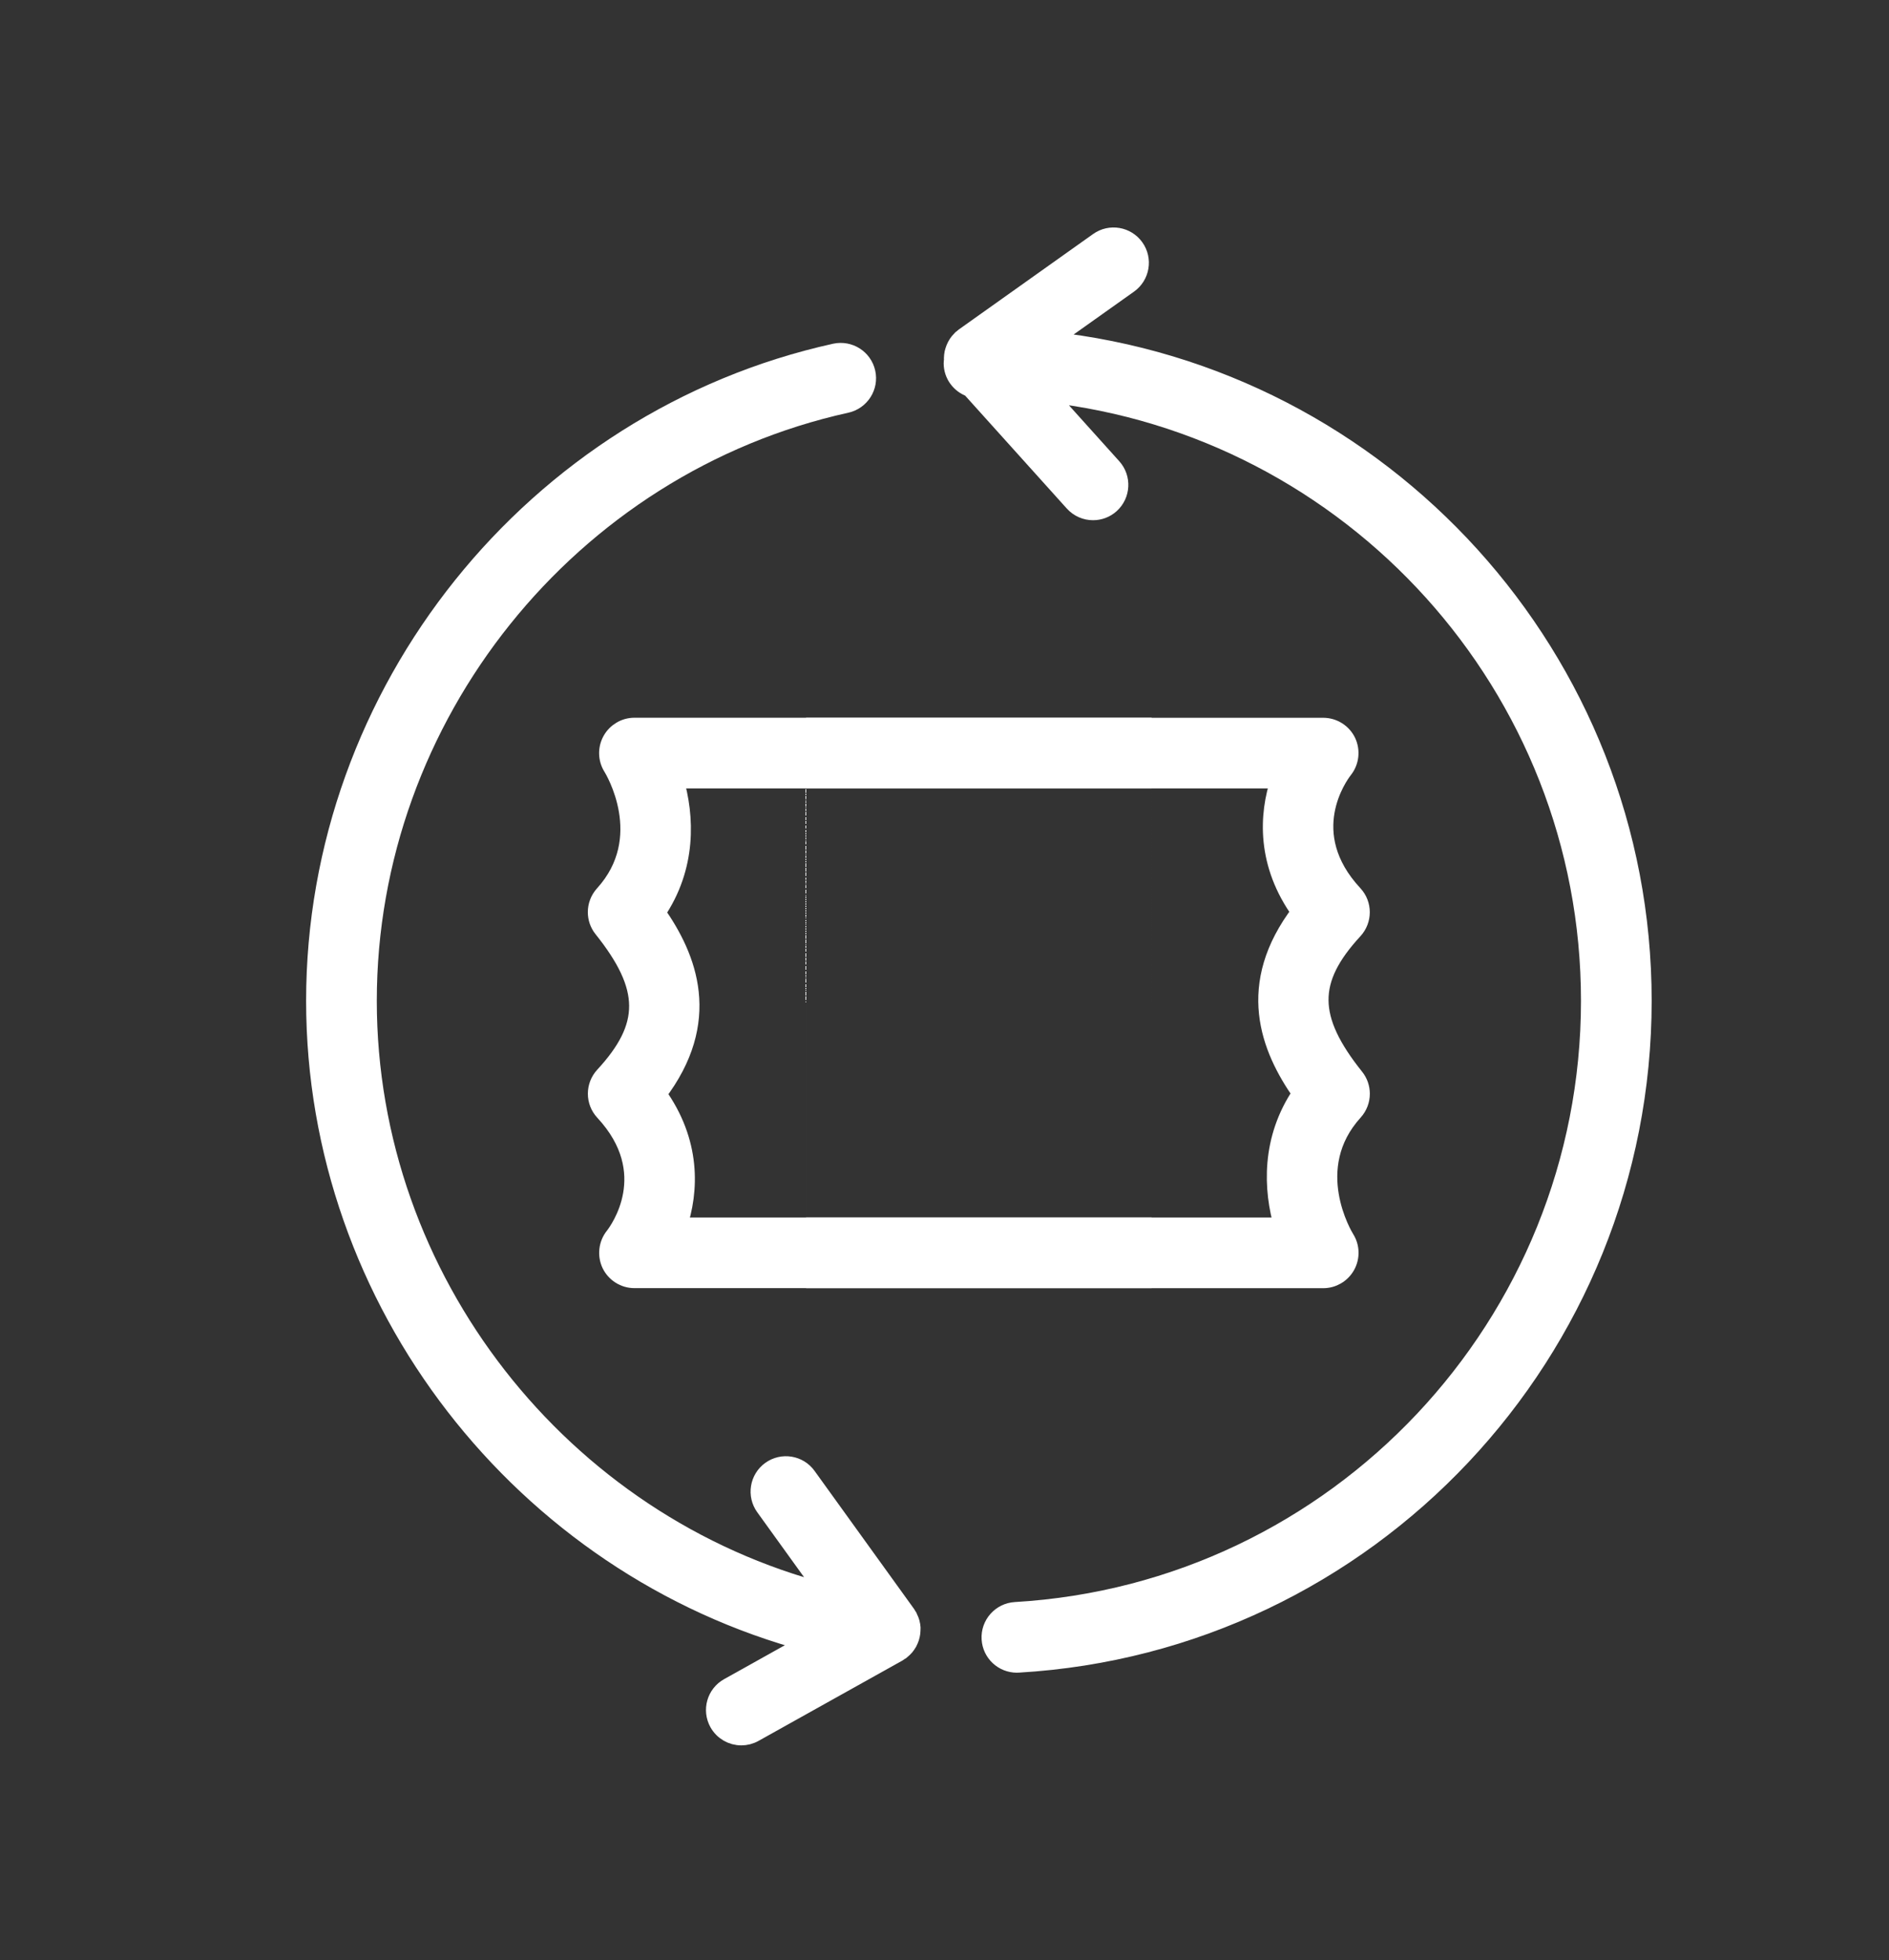 <?xml version="1.0" encoding="utf-8"?>
<!-- Generator: Adobe Illustrator 26.2.1, SVG Export Plug-In . SVG Version: 6.00 Build 0)  -->
<svg version="1.1" id="Icon_and_text" xmlns="http://www.w3.org/2000/svg" xmlns:xlink="http://www.w3.org/1999/xlink" x="0px"
	 y="0px" viewBox="0 0 307.31 318.75" style="enable-background:new 0 0 307.31 318.75;" xml:space="preserve">
<rect x="0" y="0" width="307.31" height="318.75" fill="#333333" stroke="none"/>
<style type="text/css">
	.st0{fill:#FFFFFF;stroke:#FFFFFF;stroke-width:3;stroke-miterlimit:10;}
</style>
<g>
	<path class="st0" d="M170.65,55.41l12.97-9.21c1.91-1.36,2.36-4.01,1-5.92c-1.36-1.91-4.01-2.36-5.92-1l-21.87,15.54
		c-0.07,0.05-0.12,0.11-0.19,0.17c-0.06,0.05-0.13,0.09-0.19,0.14c-0.04,0.04-0.07,0.09-0.12,0.13c-0.11,0.11-0.21,0.22-0.31,0.34
		c-0.08,0.1-0.16,0.2-0.23,0.31c-0.08,0.12-0.15,0.25-0.22,0.38c-0.06,0.12-0.12,0.23-0.17,0.36c-0.05,0.13-0.1,0.26-0.14,0.39
		c-0.04,0.13-0.08,0.26-0.11,0.39c-0.03,0.13-0.04,0.27-0.06,0.4c-0.01,0.14-0.03,0.27-0.03,0.41c0,0.1,0,0.21,0.01,0.31
		c-0.02,0.17-0.05,0.34-0.05,0.52c0,1.86,1.2,3.42,2.87,4l16.77,18.62c0.84,0.93,1.99,1.41,3.16,1.41c1.02,0,2.03-0.36,2.84-1.09
		c1.74-1.57,1.88-4.26,0.31-6L170.07,63.9c49.77,5.41,88.63,47.67,88.63,98.85c0,52.59-41.08,96.2-93.52,99.28
		c-2.34,0.14-4.13,2.15-3.99,4.49c0.13,2.26,2,4,4.24,4c0.08,0,0.17,0,0.25-0.01c56.93-3.34,101.52-50.68,101.52-107.76
		C267.19,107.08,224.83,61.12,170.65,55.41z"/>
	<path class="st0" d="M148.26,264.7c-0.01-0.14-0.03-0.28-0.05-0.41c-0.02-0.14-0.05-0.27-0.09-0.4c-0.04-0.13-0.08-0.26-0.13-0.39
		c-0.05-0.14-0.11-0.27-0.18-0.4c-0.03-0.06-0.04-0.11-0.07-0.17c-0.04-0.07-0.1-0.13-0.14-0.2c-0.04-0.07-0.07-0.14-0.12-0.21
		l-16.18-22.44c-1.37-1.91-4.03-2.33-5.93-0.96c-1.9,1.37-2.33,4.03-0.96,5.93l10.13,14.05c-43.22-11.12-74.74-50.94-74.74-96.34
		c0-46.3,32.76-87.14,77.89-97.11c2.29-0.51,3.74-2.77,3.23-5.06c-0.51-2.29-2.77-3.72-5.06-3.23
		c-49,10.82-84.56,55.16-84.56,105.41c0,48.97,33.8,91.95,80.27,104.33l-13.04,7.28c-2.05,1.14-2.78,3.73-1.64,5.78
		c0.78,1.39,2.22,2.18,3.71,2.18c0.7,0,1.41-0.17,2.07-0.54l23.43-13.08c0.1-0.06,0.19-0.13,0.28-0.2c0.04-0.03,0.09-0.04,0.13-0.06
		c0.05-0.04,0.09-0.08,0.13-0.12c0.12-0.1,0.23-0.2,0.34-0.3c0.09-0.09,0.19-0.18,0.27-0.28c0.09-0.11,0.18-0.23,0.26-0.35
		c0.08-0.11,0.15-0.22,0.21-0.33c0.07-0.12,0.13-0.25,0.18-0.38c0.05-0.12,0.1-0.24,0.14-0.37c0.04-0.13,0.08-0.27,0.11-0.4
		c0.03-0.13,0.05-0.25,0.07-0.39c0.02-0.14,0.02-0.28,0.03-0.42C148.26,264.96,148.26,264.83,148.26,264.7z"/>
	<path class="st0" d="M187.36,118.22h-84.15c-1.54,0-2.96,0.84-3.71,2.19c-0.75,1.35-0.71,3.01,0.11,4.31
		c0.29,0.47,7,11.54-1.38,20.76c-0.73,0.81-1.1,1.83-1.1,2.86c0,0.94,0.31,1.88,0.93,2.65c7.66,9.58,7.71,15.86,0.2,23.99
		c-1.5,1.63-1.5,4.15,0.01,5.77c9.25,9.95,2.43,19.31,1.64,20.32c-1.02,1.28-1.22,3.02-0.53,4.5c0.71,1.47,2.2,2.41,3.83,2.41h84.15
		 M187.36,199.5h-77.13c2.01-5.88,2.29-13.8-3.33-21.59c9.09-11.9,5.04-22.11-0.16-29.5c5.09-7.44,4.76-15.61,2.95-21.69h77.67"/>
	<path class="st0" d="M131.13,207.99h84.14c1.54,0,2.96-0.84,3.71-2.19c0.75-1.35,0.71-3.01-0.11-4.31
		c-0.29-0.47-7-11.54,1.38-20.76c0.73-0.81,1.1-1.83,1.1-2.86c0-0.94-0.31-1.88-0.93-2.65c-7.66-9.58-7.71-15.86-0.2-23.99
		c1.5-1.63,1.5-4.15-0.01-5.77c-9.25-9.95-2.43-19.31-1.64-20.32c1.02-1.28,1.22-3.02,0.53-4.5c-0.71-1.47-2.2-2.41-3.83-2.41
		h-84.14 M131.13,126.72h77.13c-2.01,5.88-2.29,13.8,3.33,21.59c-9.09,11.9-5.04,22.11,0.16,29.5c-5.09,7.44-4.76,15.61-2.95,21.69
		h-77.67"/>
</g>
</svg>
